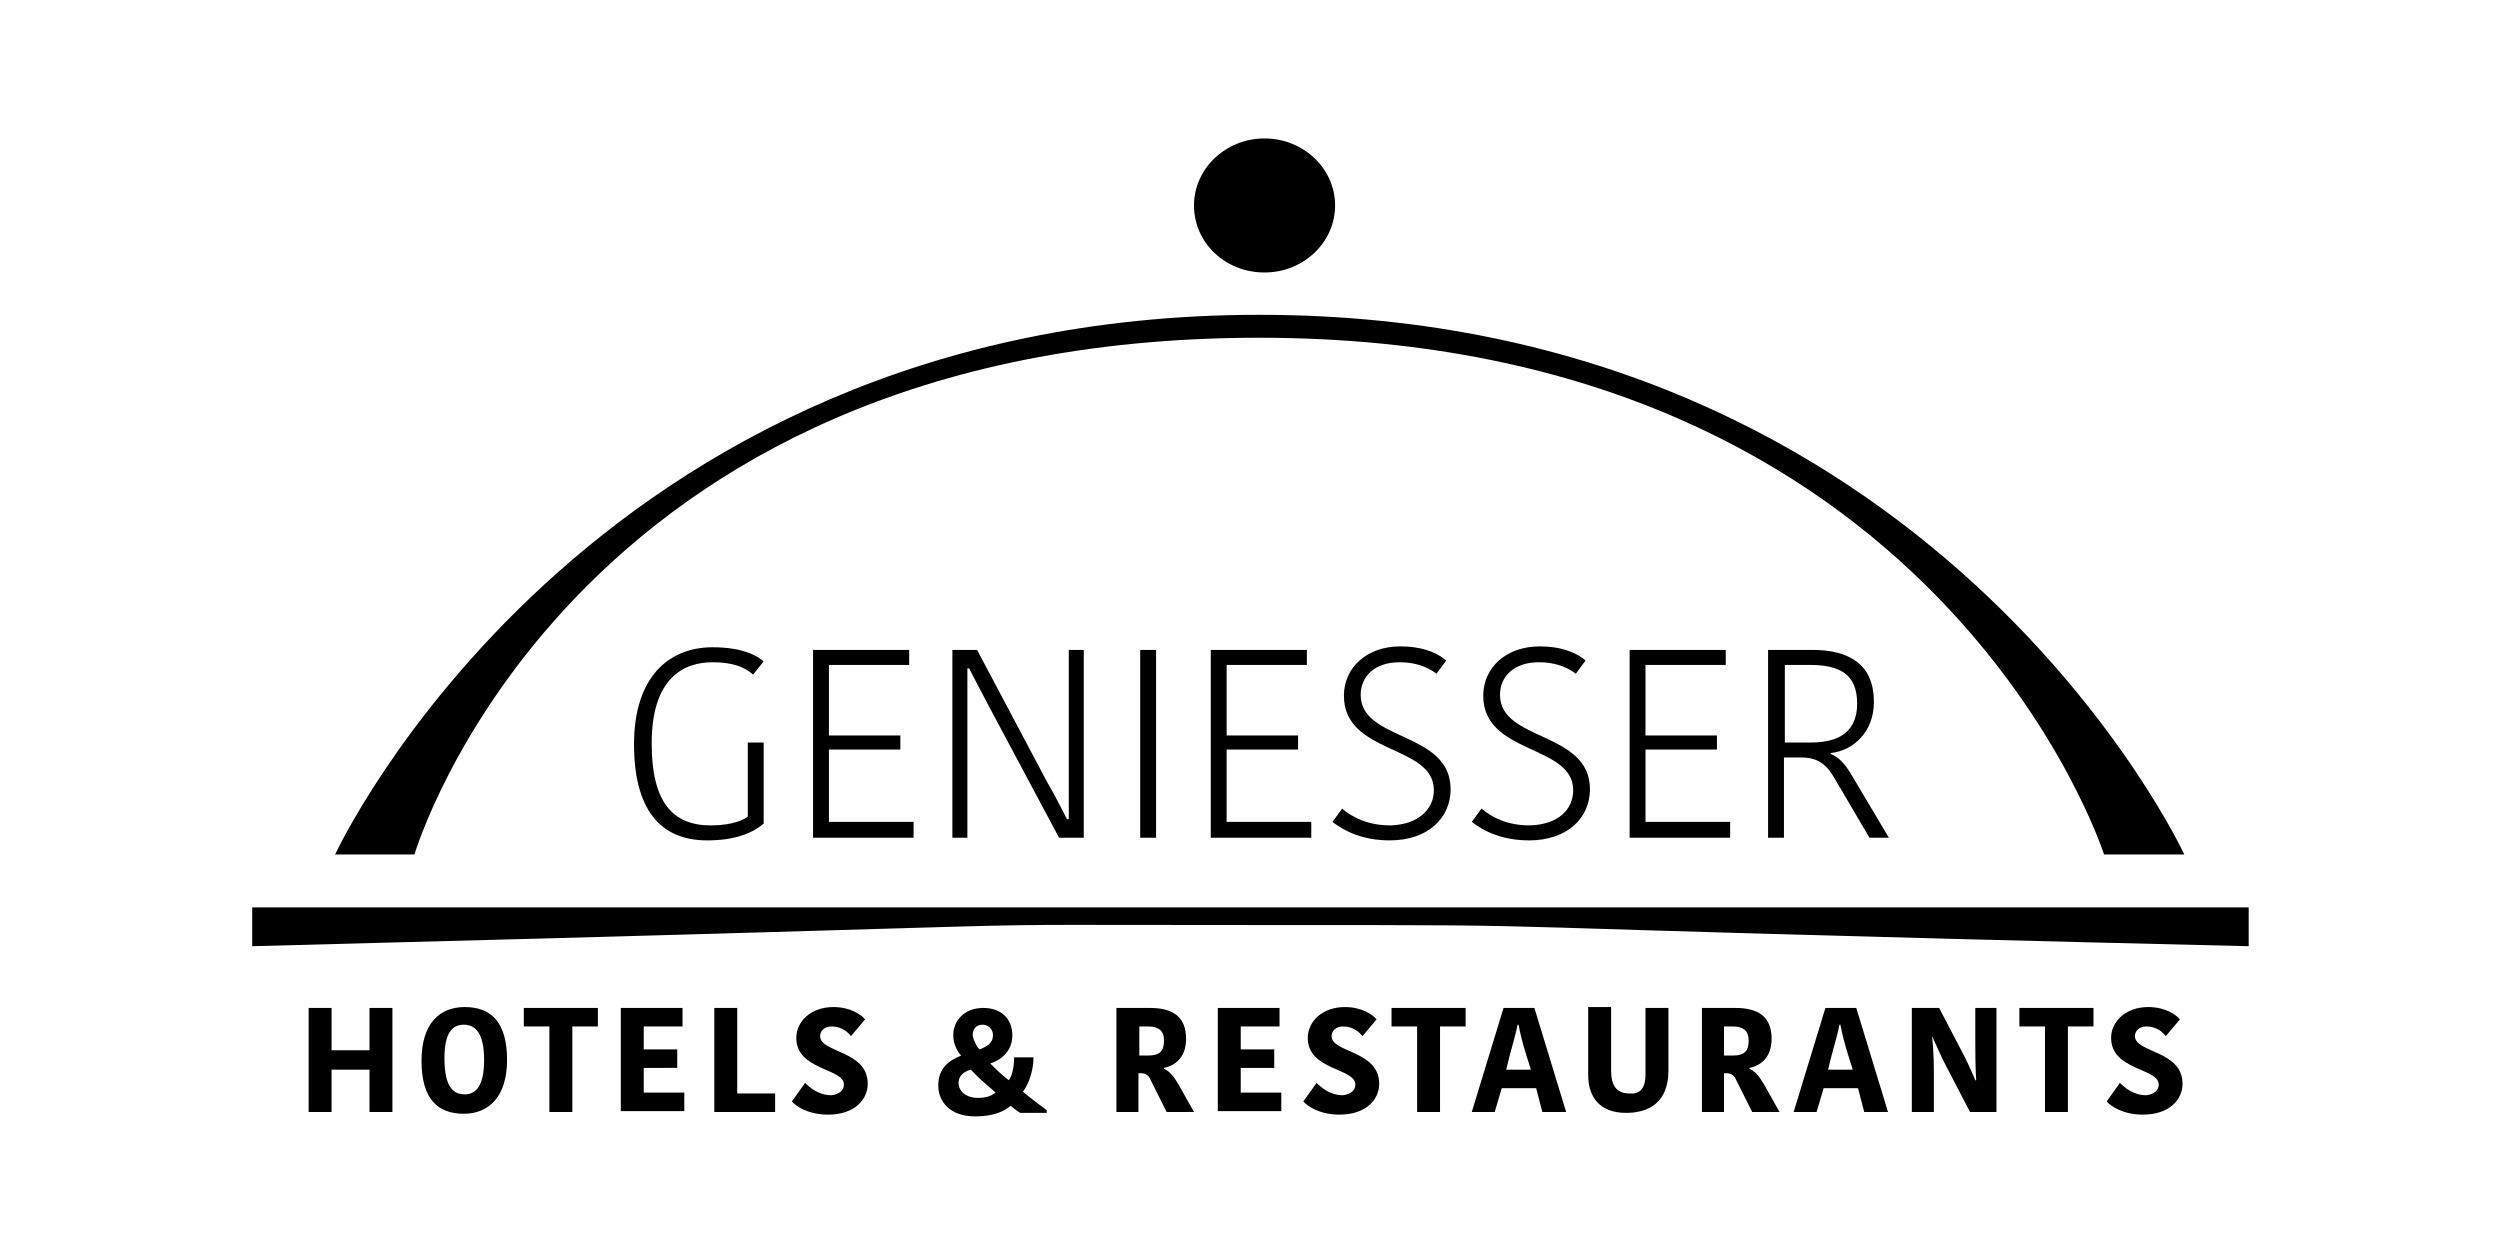 <?xml version="1.0" encoding="utf-8"?>
<!-- Generator: Adobe Illustrator 28.0.0, SVG Export Plug-In . SVG Version: 6.00 Build 0)  -->
<svg version="1.1" id="Ebene_1" xmlns="http://www.w3.org/2000/svg" xmlns:xlink="http://www.w3.org/1999/xlink" x="0px" y="0px"
	 viewBox="0 0 283.5 141.7" style="enable-background:new 0 0 283.5 141.7;" xml:space="preserve">
<path d="M135.4,23.3c0-4.2,3.6-7.6,8-7.6s8,3.4,8,7.6s-3.6,7.6-8,7.6C138.9,30.9,135.4,27.5,135.4,23.3L135.4,23.3z"/>
<path d="M47,96.9c0,0,17.2-58.6,95.8-58.6c77.1,0,95.8,58.6,95.8,58.6h9.1c0,0-28.3-61.2-104.9-61.2C66.3,35.7,38,96.9,38,96.9H47
	L47,96.9z"/>
<path d="M28.6,102.9H255v4.4c-101.2-2.4-68.6-2.4-112.4-2.4c-44.5,0-5.6-0.4-114,2.4L28.6,102.9L28.6,102.9z"/>
<g>
	<path d="M86.6,75l-1.2,1.5c-1-0.9-2.4-1.4-4.6-1.4c-3.2,0-6.9,1.7-6.9,9.2c0,6.7,2.4,9.3,6.7,9.3c1.6,0,3.3-0.3,4.2-1v-8.4h1.8v9.2
		c-1.3,1.1-3.3,1.9-6.4,1.9c-5.4,0-8.3-3.6-8.3-10.9c0-7.7,4-11,8.9-11C84.3,73.4,85.9,74.4,86.6,75z"/>
	<path d="M92.2,95V73.7h10.9v1.7H94v8h8.1V85H94v8.2h9.6V95H92.2z"/>
	<path d="M109.7,75.8V95H108V73.7h2.8l7.9,14.9c0.8,1.4,1.6,2.9,2.3,4.3h0.2V73.7h1.7V95h-2.8l-7.9-14.8c-0.8-1.5-1.5-2.9-2.3-4.4
		C109.9,75.8,109.7,75.8,109.7,75.8z"/>
	<path d="M129.3,73.7h1.8V95h-1.8V73.7z"/>
	<path d="M137.3,95V73.7h10.9v1.7h-9.1v8h8.1V85h-8.1v8.2h9.6V95H137.3z"/>
	<path d="M162.6,89.6c0-5.2-10.2-4-10.2-10.7c0-3.2,2.6-5.6,6.4-5.6c2.1,0,3.9,0.5,5.2,1.6l-1.1,1.5c-1.2-0.9-2.6-1.3-4.2-1.3
		c-2.8,0-4.4,1.6-4.4,3.7c0,5.3,10.2,4.1,10.2,10.7c0,3.2-2.5,5.8-6.9,5.8c-3,0-5.1-1-6.5-2.1l1.1-1.5c1.2,1,2.9,1.9,5.5,1.9
		C160.8,93.5,162.6,91.8,162.6,89.6z"/>
	<path d="M178.4,89.6c0-5.2-10.2-4-10.2-10.7c0-3.2,2.6-5.6,6.4-5.6c2.1,0,3.9,0.5,5.2,1.6l-1.1,1.5c-1.2-0.9-2.6-1.3-4.2-1.3
		c-2.8,0-4.4,1.6-4.4,3.7c0,5.3,10.2,4.1,10.2,10.7c0,3.2-2.5,5.8-6.9,5.8c-3,0-5.1-1-6.5-2.1l1.1-1.5c1.2,1,2.9,1.9,5.5,1.9
		C176.7,93.5,178.4,91.8,178.4,89.6z"/>
	<path d="M184.8,95V73.7h10.9v1.7h-9.1v8h8.1V85h-8.1v8.2h9.6V95H184.8z"/>
	<path d="M205.5,73.7c4.3,0,7,1.7,7,5.9c0,3.4-2.3,5.5-4.9,5.8v0.1c0.8,0.3,1.6,1,2.5,2.6l4.1,6.9H212l-4-6.8
		c-0.9-1.6-2-2.3-3.7-2.3h-2V95h-1.8V73.7H205.5z M202.4,84.2h3c3.1,0,5.2-1.2,5.2-4.4c0-3.3-1.9-4.4-5.4-4.4h-2.8V84.2z"/>
</g>
<g>
	<path d="M44.5,114.3v11.8h-2.6v-4.8h-4.3v4.8H35v-11.8h2.6v4.8h4.3v-4.8H44.5z"/>
	<path d="M52.6,126.3c-2.9,0-4.8-1.6-4.8-6c0-4.3,2.1-6.1,4.9-6.1c2.9,0,4.8,1.6,4.8,6C57.5,124.4,55.4,126.3,52.6,126.3z
		 M52.7,124.1c1.3,0,2.2-1,2.2-3.9s-0.9-4-2.3-4c-1.3,0-2.2,0.9-2.2,3.8C50.4,123.1,51.3,124.1,52.7,124.1z"/>
	<path d="M62.3,116.4h-2.9v-2.1h8.4v2.1h-2.9v9.7h-2.6C62.3,126.1,62.3,116.4,62.3,116.4z"/>
	<path d="M70.4,126.1v-11.8h7v2.1H73v2.6h3.8v2.1H73v2.8h4.6v2.1h-7.2V126.1z"/>
	<path d="M83.6,114.3v9.7h4.3v2.1H81v-11.8C81,114.3,83.6,114.3,83.6,114.3z"/>
	<path d="M95.7,123c0-1.9-5.4-1.6-5.4-5.3c0-1.9,1.7-3.5,4.2-3.5c2,0,3.2,0.9,3.6,1.4l-1.6,1.9c-0.3-0.4-1-1.1-2.2-1.1
		c-0.8,0-1.3,0.5-1.3,1.1c0,1.9,5.4,1.6,5.4,5.4c0,1.8-1.5,3.5-4.5,3.5c-2.3,0-3.7-1-4.1-1.5l1.5-2.1c0.5,0.5,1.5,1.4,3,1.4
		C95.2,124.1,95.7,123.6,95.7,123z"/>
	<path d="M109,119.7c-0.5-0.5-0.9-1.4-0.9-2.3c0-1.7,1.3-3.1,3.4-3.1s3.3,1.3,3.3,3.1c0,1.6-1,2.7-2.5,3.2c0.7,0.7,1.2,1.2,2.1,1.9
		c0.4-0.5,0.6-1.6,0.6-2.6h2.2c0,1.4-0.5,3-1.2,3.9c0.7,0.6,1.9,1.5,2.7,2.1v0.3h-3c-0.4-0.2-0.8-0.6-1.1-0.8
		c-0.7,0.6-1.9,1.2-4,1.2c-3,0-4.2-1.8-4.2-3.5C106.4,121.2,107.5,120.3,109,119.7z M112.9,123.9c-1.1-1-1.8-1.5-2.8-2.6
		c-0.8,0.2-1.4,0.7-1.4,1.5c0,0.9,0.8,1.7,2.2,1.7C112,124.5,112.5,124.2,112.9,123.9z M111.1,119c1-0.4,1.5-0.8,1.5-1.6
		c0-0.7-0.5-1.2-1.2-1.2c-0.6,0-1.1,0.4-1.1,1.2C110.4,118,110.8,118.8,111.1,119z"/>
	<path d="M130.4,114.3c2.6,0,4.1,1,4.1,3.5c0,2-1.1,3-2.5,3.3v0.1c0.6,0.3,1,0.7,1.6,1.7l1.8,3.2h-3.1l-1.9-3.8
		c-0.2-0.4-0.5-0.6-1.1-0.6h-0.2v4.4h-2.5v-11.8C126.6,114.3,130.4,114.3,130.4,114.3z M129.2,119.7h1c1.4,0,1.8-0.6,1.8-1.7
		s-0.6-1.6-1.8-1.6h-1V119.7z"/>
	<path d="M138.1,126.1v-11.8h7v2.1h-4.4v2.6h3.8v2.1h-3.8v2.8h4.6v2.1h-7.2V126.1z"/>
	<path d="M153.7,123c0-1.9-5.4-1.6-5.4-5.3c0-1.9,1.7-3.5,4.2-3.5c2,0,3.2,0.9,3.6,1.4l-1.6,1.9c-0.3-0.4-1-1.1-2.2-1.1
		c-0.8,0-1.3,0.5-1.3,1.1c0,1.9,5.4,1.6,5.4,5.4c0,1.8-1.5,3.5-4.5,3.5c-2.3,0-3.7-1-4.1-1.5l1.5-2.1c0.5,0.5,1.5,1.4,3,1.4
		C153.2,124.1,153.7,123.6,153.7,123z"/>
	<path d="M160.7,116.4h-2.9v-2.1h8.4v2.1h-2.9v9.7h-2.6V116.4z"/>
	<path d="M174,114.3l3.6,11.8h-2.7l-0.7-2.7h-3.9l-0.8,2.7h-2.6l3.6-11.8H174z M170.8,121.3h2.8l-0.5-1.6c-0.5-1.6-0.7-2.5-0.9-3.5
		h-0.1c-0.2,1-0.5,2-0.9,3.5L170.8,121.3z"/>
	<path d="M186.6,121.8v-7.5h2.6v7.1c0,3.6-2.2,4.8-4.8,4.8c-3,0-4.3-1.8-4.3-4.3v-7.7h2.6v7.2c0,1.7,0.6,2.6,2.1,2.6
		C185.9,124.1,186.6,123.5,186.6,121.8z"/>
	<path d="M196.8,114.3c2.6,0,4.1,1,4.1,3.5c0,2-1.1,3-2.5,3.3v0.1c0.6,0.3,1,0.7,1.6,1.7l1.8,3.2h-3.1l-1.9-3.8
		c-0.2-0.4-0.5-0.6-1.1-0.6h-0.2v4.4H193v-11.8C193,114.3,196.8,114.3,196.8,114.3z M195.5,119.7h1c1.4,0,1.8-0.6,1.8-1.7
		s-0.6-1.6-1.8-1.6h-1V119.7z"/>
	<path d="M210.5,114.3l3.6,11.8h-2.7l-0.7-2.7h-3.9l-0.8,2.7h-2.6l3.6-11.8H210.5z M207.3,121.3h2.8l-0.5-1.6
		c-0.5-1.6-0.7-2.5-0.9-3.5h-0.1c-0.2,1-0.5,2-0.9,3.5L207.3,121.3z"/>
	<path d="M219.1,117.5c0.1,1.2,0.2,2.1,0.2,4.1v4.5h-2.5v-11.8h3.1l2.4,4.6c0.6,1.1,1.2,2.4,1.7,3.6h0.1c-0.1-1.6-0.1-3.3-0.1-4.5
		v-3.7h2.4v11.8h-3l-2.6-5C220.2,120,219.7,118.8,219.1,117.5L219.1,117.5z"/>
	<path d="M231.9,116.4H229v-2.1h8.4v2.1h-2.9v9.7h-2.6V116.4z"/>
	<path d="M244.8,123c0-1.9-5.4-1.6-5.4-5.3c0-1.9,1.7-3.5,4.2-3.5c2,0,3.2,0.9,3.6,1.4l-1.6,1.9c-0.3-0.4-1-1.1-2.2-1.1
		c-0.8,0-1.3,0.5-1.3,1.1c0,1.9,5.4,1.6,5.4,5.4c0,1.8-1.5,3.5-4.5,3.5c-2.3,0-3.7-1-4.1-1.5l1.5-2.1c0.5,0.5,1.5,1.4,3,1.4
		C244.3,124.1,244.8,123.6,244.8,123z"/>
</g>
</svg>
